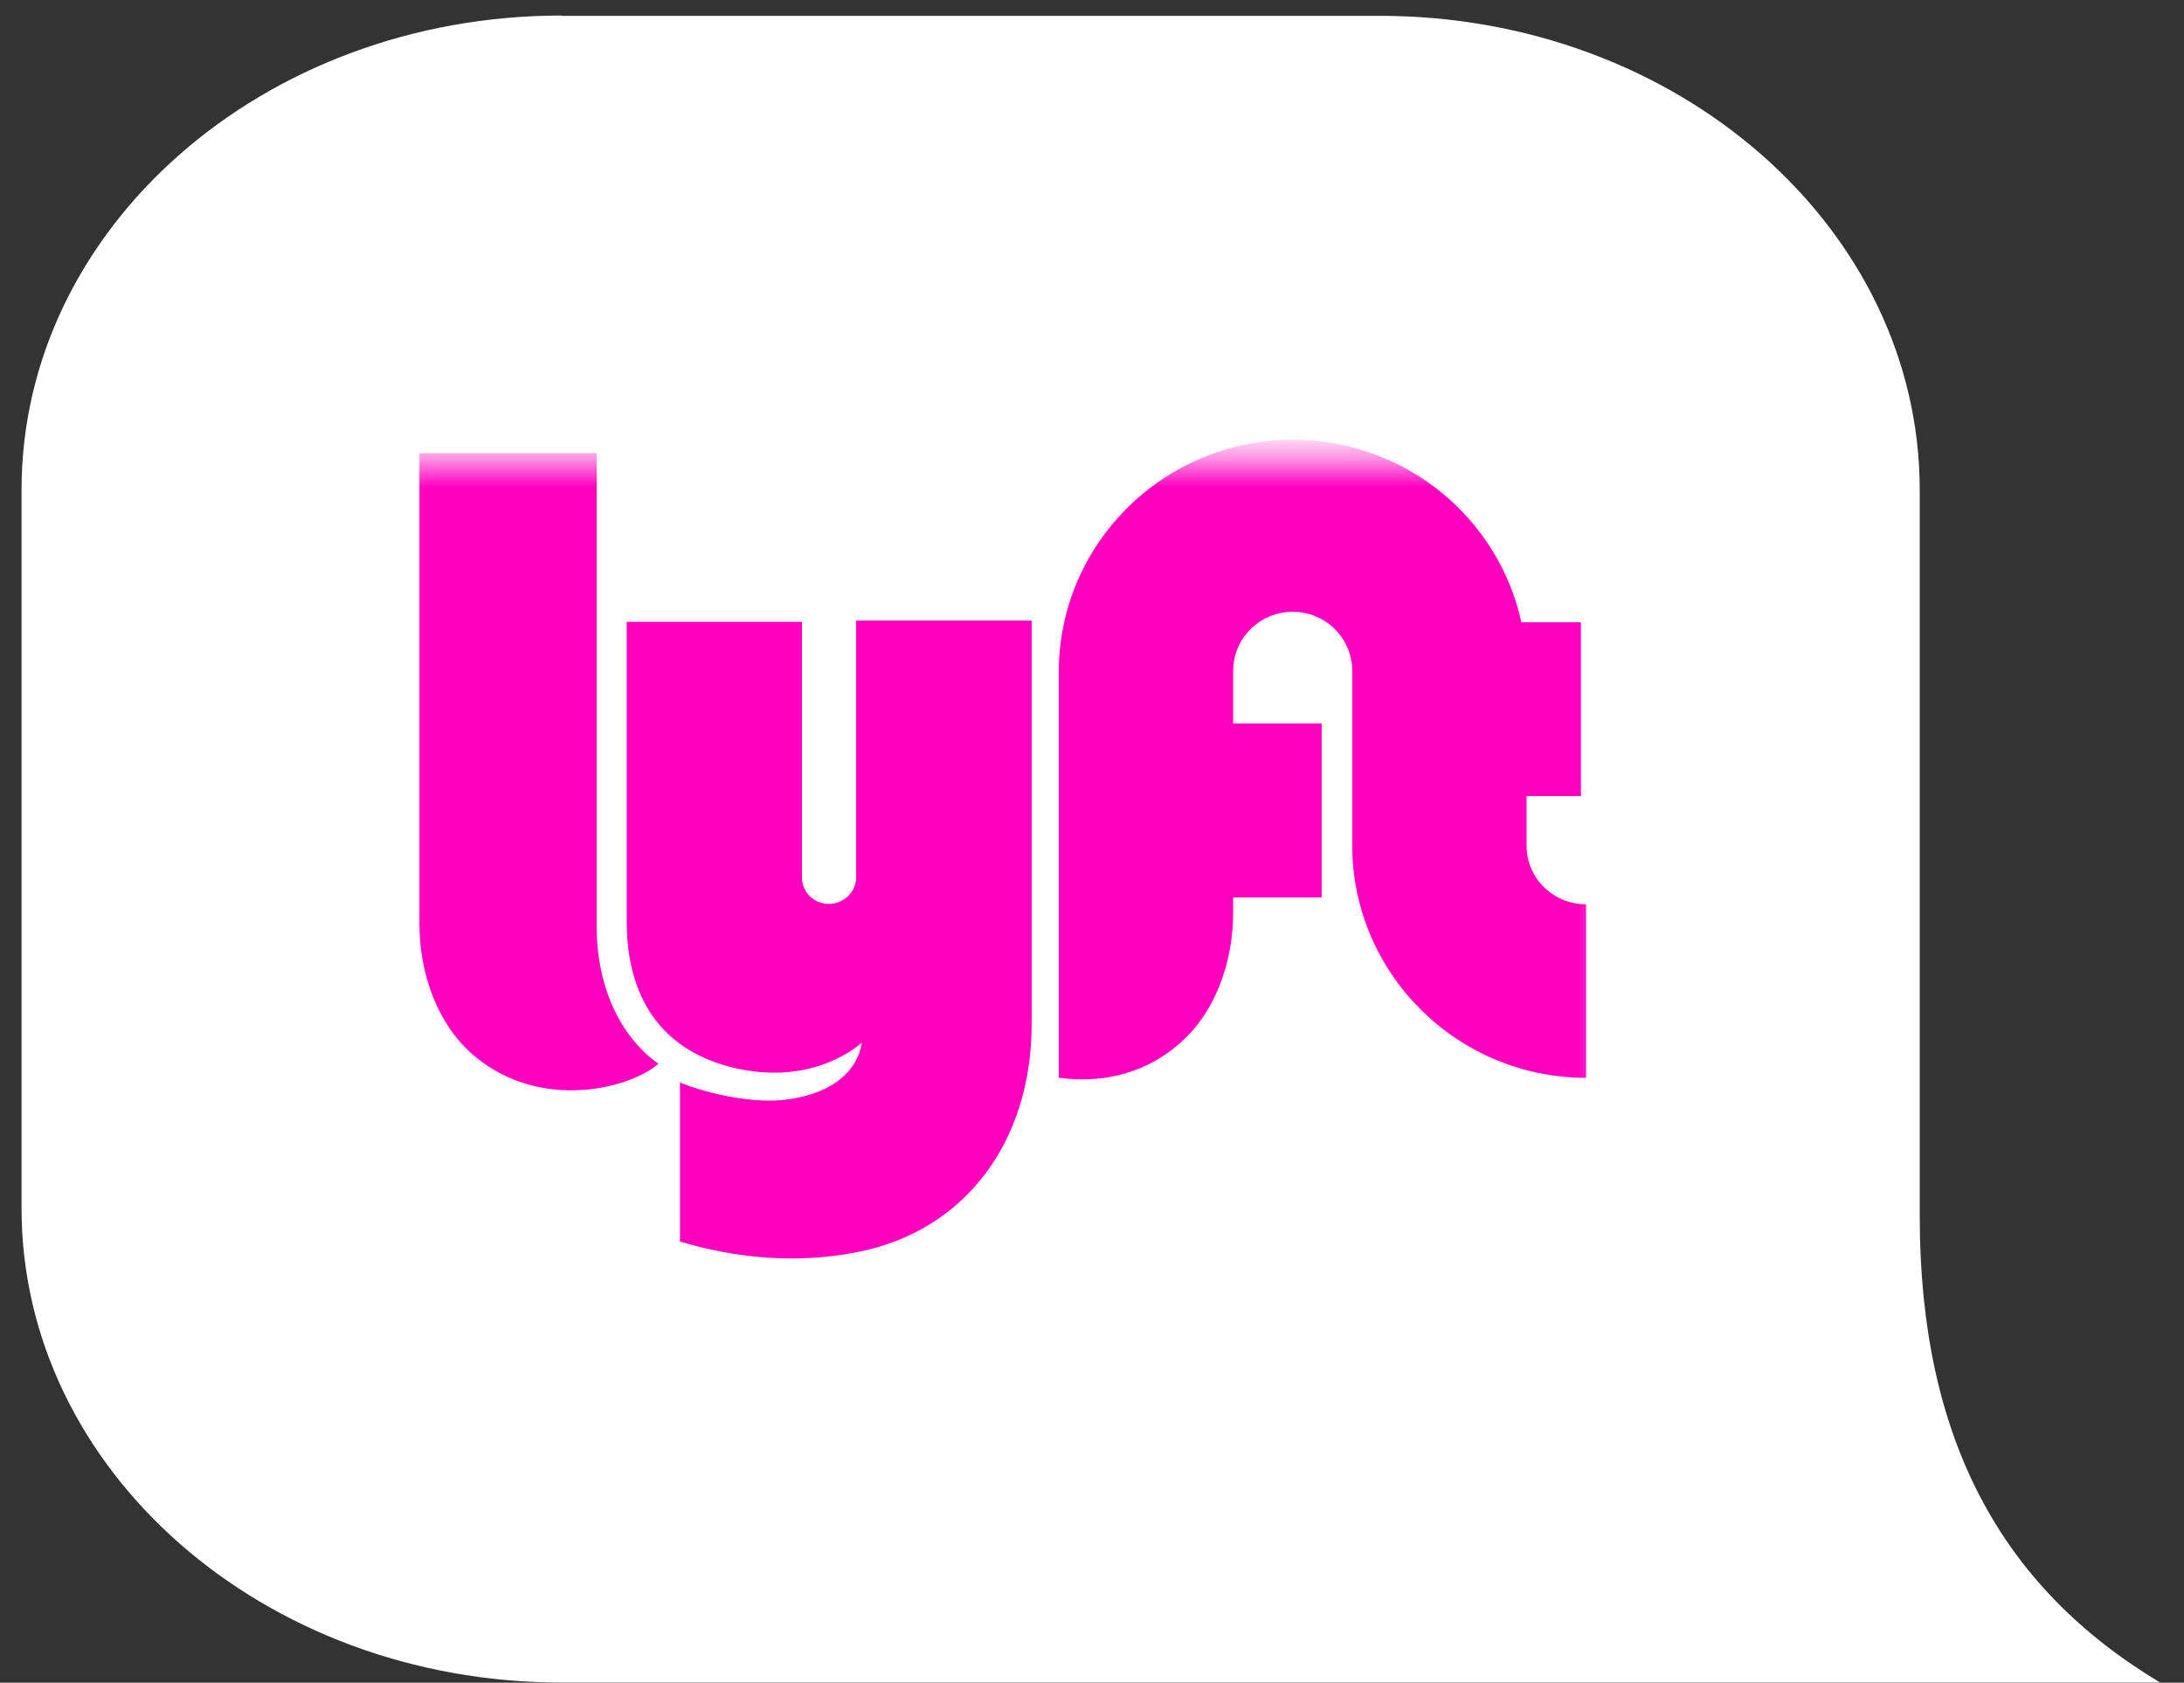 <svg width="74" height="57" viewBox="0 0 74 57" fill="none" xmlns="http://www.w3.org/2000/svg">
<rect x="0" y="0" width="74" height="57" fill="#333333" stroke="none"/>
<path d="M19.02 0.536L46.744 0.536C56.854 0.536 65.046 7.727 65.046 16.602L65.046 41.235C65.057 48.733 67.799 53.765 73.192 56.994L19.032 56.994C8.922 56.994 0.73 49.803 0.73 40.928L0.73 16.592C0.73 7.717 8.922 0.526 19.032 0.526L19.02 0.536Z" fill="white"/>
<mask id="mask0_8046_9099" style="mask-type:luminance" maskUnits="userSpaceOnUse" x="13" y="15" width="42" height="30">
<path d="M54.552 15.588H13.114V44.656H54.552V15.588Z" fill="white"/>
</mask>
<g mask="url(#mask0_8046_9099)">
<path d="M29.006 21.064V29.732C29.006 30.217 28.584 30.619 28.083 30.619C27.582 30.619 27.173 30.221 27.173 29.732V21.064H21.235V31.229C21.235 33.057 21.853 35.374 24.713 36.133C27.565 36.883 29.202 35.316 29.202 35.316C29.043 36.348 28.087 37.107 26.509 37.261C25.314 37.377 23.794 36.979 23.039 36.668V42.057C24.968 42.629 27.006 42.816 29.027 42.417C32.659 41.725 34.956 38.711 34.956 34.686V21.022H29.006V21.064ZM51.725 28.65V26.967H53.567V21.08H51.55C50.773 17.532 47.6 14.895 43.8 14.895C39.428 14.895 35.875 18.427 35.875 22.763V36.506C37.119 36.68 38.61 36.485 39.871 35.428C41.182 34.359 41.783 32.58 41.783 30.914V30.399H44.781V24.505H41.783V22.726C41.783 21.619 42.685 20.724 43.8 20.724C44.915 20.724 45.817 21.619 45.817 22.726V28.629C45.817 32.978 49.375 36.51 53.742 36.51V30.632C52.627 30.632 51.725 29.749 51.725 28.65ZM14.211 15.351H20.216V31.353C20.216 33.89 21.373 35.391 22.312 36.033C21.331 36.879 18.362 37.638 16.12 35.809C14.809 34.736 14.211 32.957 14.211 31.295V15.351Z" fill="#FF00BF"/>
</g>
</svg>

